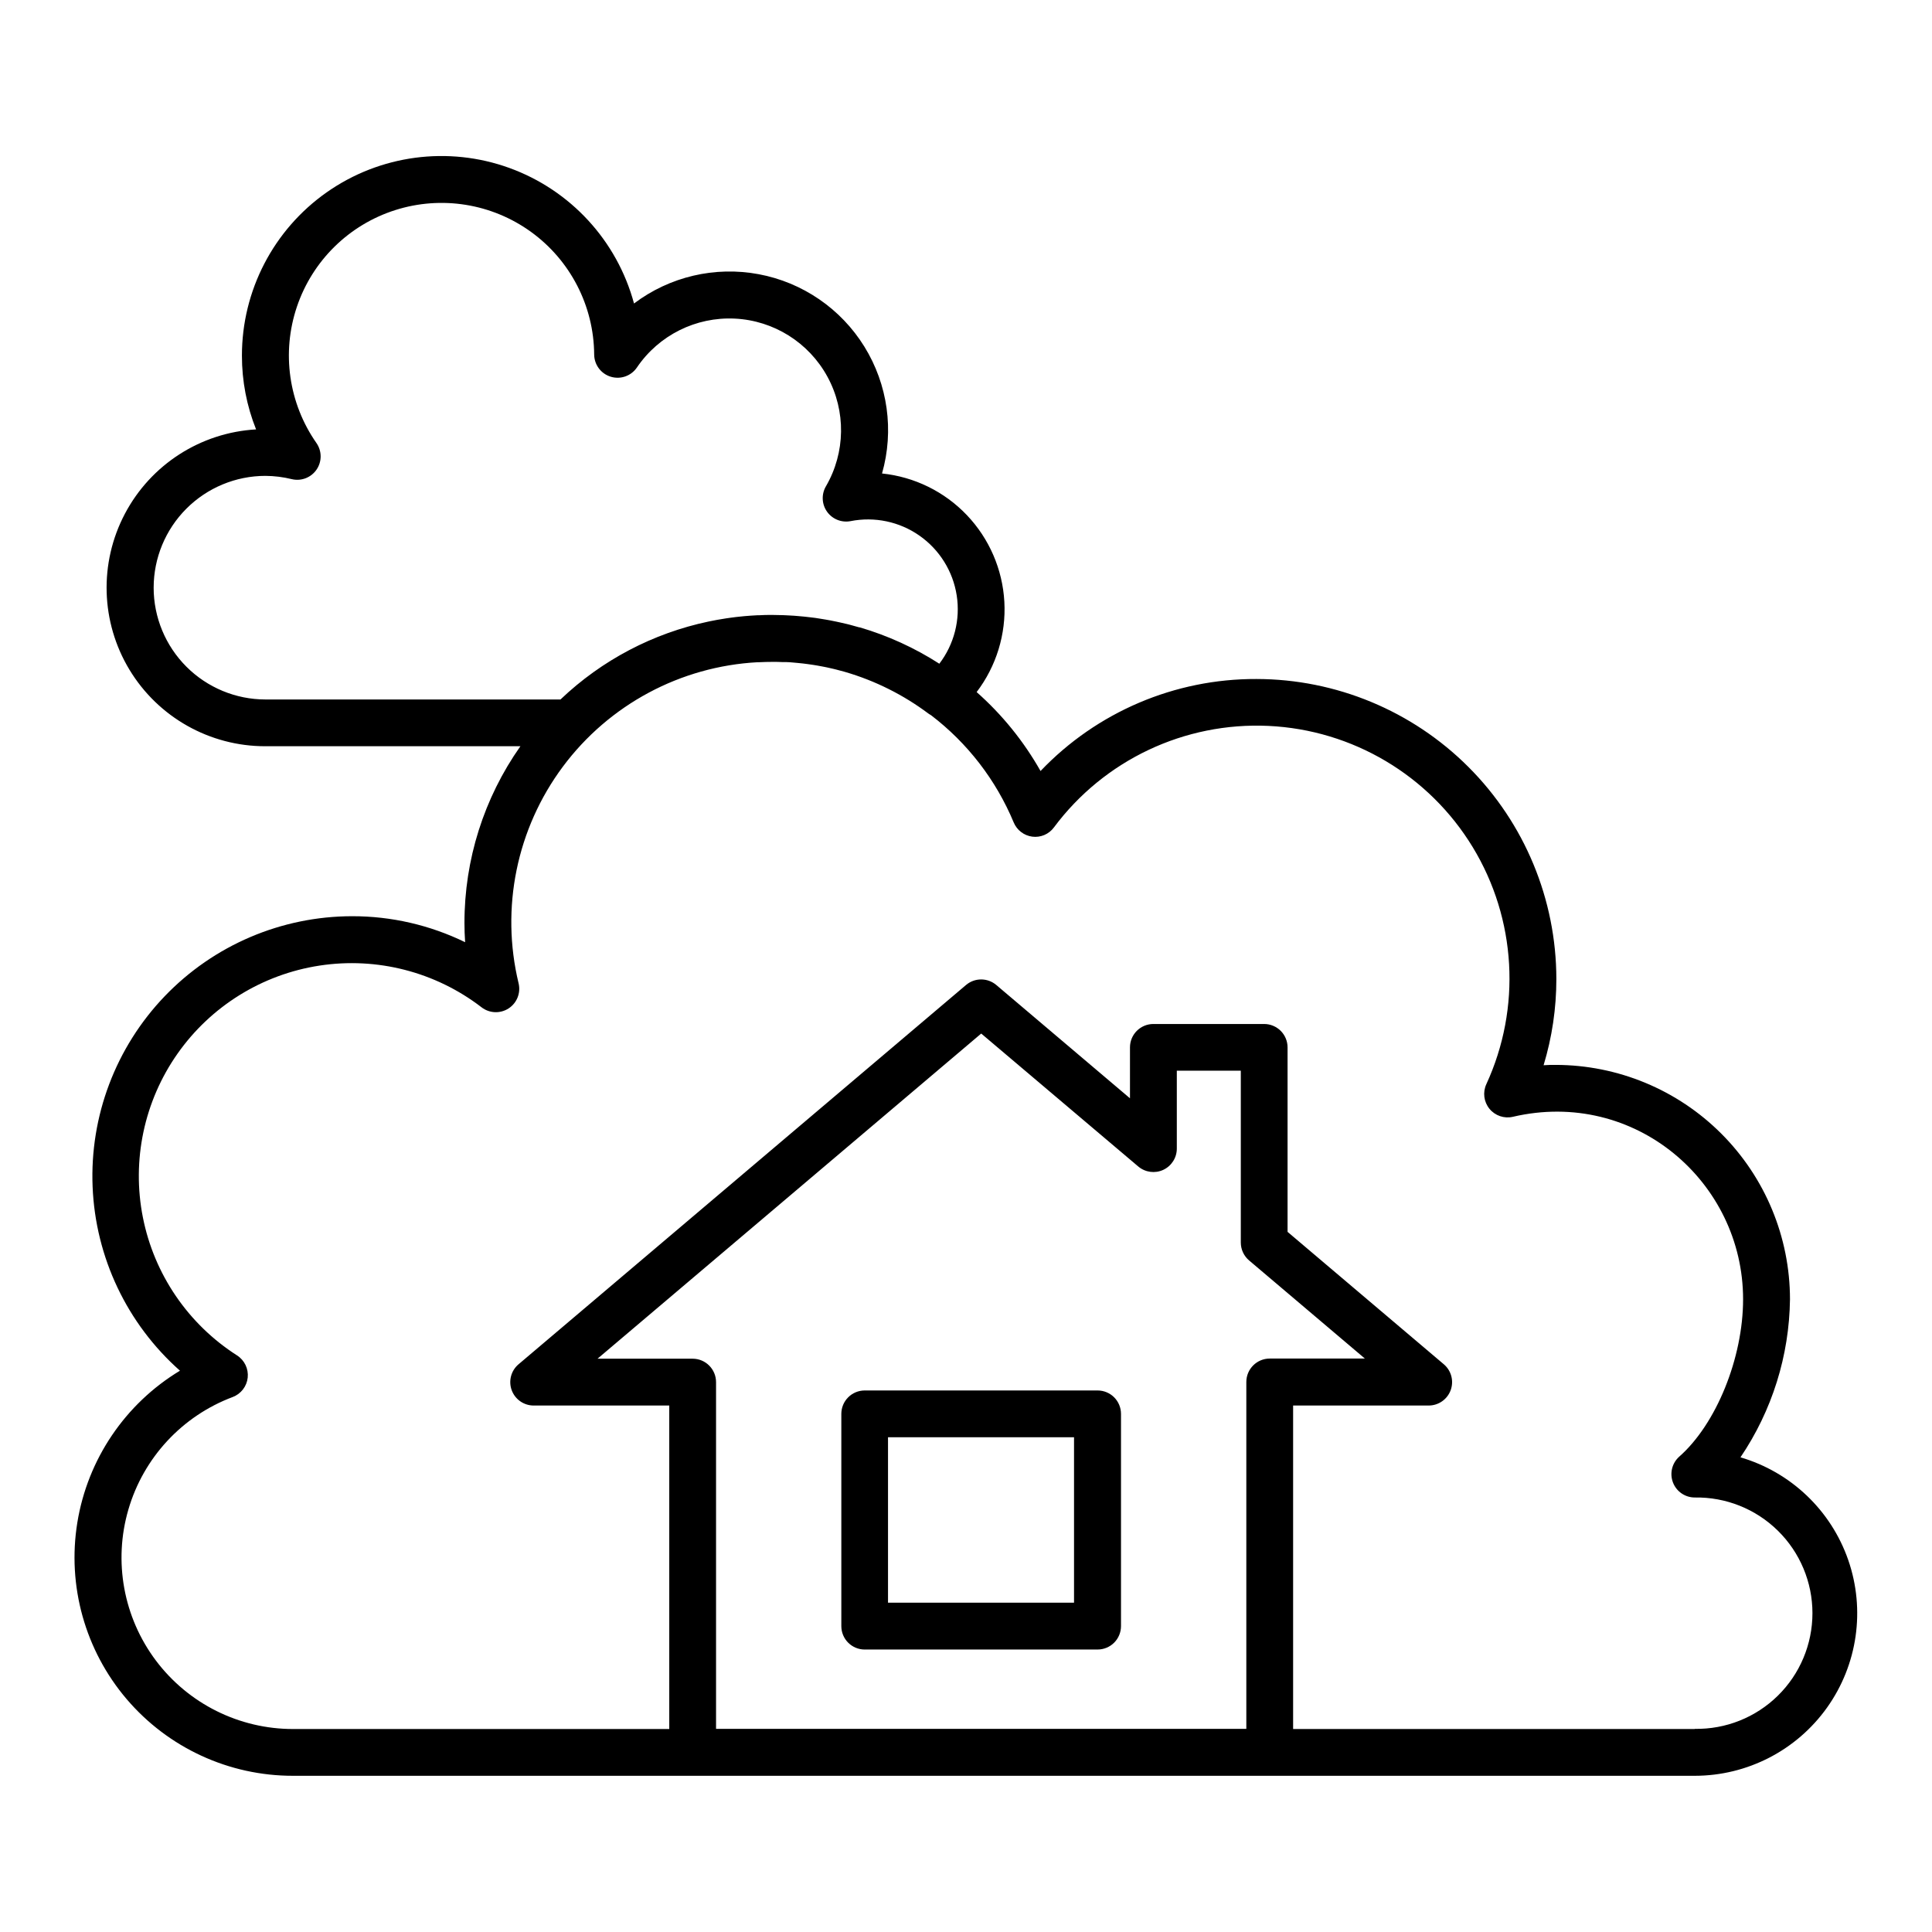 <?xml version="1.0" encoding="UTF-8"?>
<!-- Uploaded to: ICON Repo, www.svgrepo.com, Generator: ICON Repo Mixer Tools -->
<svg fill="#000000" width="800px" height="800px" version="1.1" viewBox="144 144 512 512" xmlns="http://www.w3.org/2000/svg">
 <g>
  <path d="m373.16 581.14h61.707c1.648 0 3.231-0.652 4.394-1.816s1.816-2.746 1.816-4.394v-56.234c0-1.648-0.652-3.231-1.816-4.394-1.164-1.164-2.746-1.816-4.394-1.816h-61.707c-1.645 0-3.223 0.656-4.387 1.82-1.164 1.164-1.812 2.746-1.812 4.391v56.234c0 1.648 0.648 3.227 1.812 4.391 1.164 1.164 2.742 1.82 4.387 1.82zm6.172-56.246h49.297v43.836h-49.297z"/>
  <path d="m605.24 530.21c8.379-12.379 12.945-26.949 13.125-41.898-0.016-16.465-6.566-32.25-18.207-43.891-11.645-11.645-27.426-18.191-43.891-18.211-1.062 0-2.125 0-3.199 0.09 2.246-7.414 3.387-15.121 3.383-22.867-0.023-21.074-8.402-41.281-23.305-56.18-14.902-14.902-35.105-23.285-56.18-23.309-21.613-0.078-42.301 8.738-57.211 24.383-4.445-7.863-10.168-14.934-16.934-20.918 5.215-6.852 7.82-15.336 7.344-23.934-0.477-8.594-4.004-16.738-9.945-22.973-5.941-6.231-13.91-10.137-22.473-11.023 3.238-11.367 1.539-23.57-4.68-33.621-6.219-10.047-16.383-17.016-27.996-19.188-11.617-2.176-23.613 0.641-33.047 7.762-4.496-16.645-16.828-30.051-33.039-35.922-16.211-5.871-34.27-3.465-48.379 6.441-14.113 9.906-22.508 26.074-22.492 43.316-0.004 6.688 1.266 13.316 3.75 19.531-14.707 0.844-27.898 9.328-34.766 22.359-6.871 13.031-6.41 28.711 1.207 41.32 7.621 12.605 21.285 20.305 36.02 20.285h67.59c-9.668 13.711-14.848 30.082-14.828 46.859 0 1.684 0.059 3.367 0.176 5.078v-0.004c-9.328-4.547-19.574-6.906-29.953-6.887-18.742 0.016-36.672 7.668-49.648 21.191-12.977 13.527-19.883 31.758-19.121 50.484 0.762 18.73 9.121 36.34 23.152 48.766-14.531 8.773-24.477 23.488-27.199 40.246-2.719 16.754 2.059 33.859 13.066 46.781 11.012 12.922 27.141 20.355 44.113 20.328h371.45c13.93-0.004 27-6.746 35.078-18.094 8.078-11.352 10.168-25.91 5.609-39.074-4.562-13.164-15.207-23.309-28.574-27.23zm-420.52-230.46c0.004-7.859 3.121-15.391 8.676-20.949 5.555-5.559 13.086-8.684 20.941-8.691 2.352 0.016 4.695 0.305 6.977 0.867 2.508 0.605 5.129-0.402 6.582-2.535 1.453-2.129 1.434-4.938-0.047-7.051-7.363-10.539-9.277-23.953-5.156-36.133 4.121-12.18 13.789-21.676 26.039-25.578 12.254-3.902 25.629-1.746 36.035 5.805s16.605 19.602 16.695 32.457c0.016 2.719 1.801 5.109 4.402 5.898 2.602 0.789 5.41-0.211 6.934-2.461 5.797-8.547 15.633-13.453 25.949-12.945 10.316 0.508 19.621 6.359 24.551 15.434 4.93 9.078 4.773 20.066-0.414 29-1.234 2.102-1.125 4.731 0.281 6.723 1.406 1.988 3.848 2.973 6.242 2.516 6.359-1.258 12.957 0.129 18.266 3.848 5.312 3.719 8.875 9.441 9.867 15.848 0.992 6.406-0.672 12.938-4.606 18.09-6.531-4.203-13.633-7.445-21.086-9.633h-0.137c-0.797-0.234-1.594-0.461-2.402-0.668l-0.648-0.168c-0.641-0.156-1.289-0.316-1.969-0.453l-0.984-0.215-1.652-0.336-1.199-0.215-1.504-0.246-1.32-0.207-1.457-0.176c-0.453-0.059-0.906-0.117-1.359-0.156-0.453-0.039-0.984-0.098-1.516-0.137l-1.301-0.109-1.762-0.098-1.082-0.051c-0.953-0.039-1.906-0.059-2.863-0.059-1.23 0-2.449 0-3.66 0.09h-0.395c-1.102 0.051-2.203 0.137-3.297 0.227l-0.789 0.078c-0.984 0.09-1.969 0.207-2.883 0.336l-1.238 0.176c-0.809 0.117-1.613 0.254-2.422 0.402l-1.723 0.336-0.473 0.098 0.004-0.004c-14.762 3.098-28.363 10.254-39.281 20.664h-78.199c-7.852-0.008-15.383-3.133-20.934-8.684-5.555-5.555-8.676-13.082-8.684-20.934zm142.84 204.32h-25.207l101.68-86.168 41.621 35.234c1.848 1.559 4.426 1.906 6.617 0.891 2.191-1.016 3.594-3.207 3.598-5.621v-20.664h16.957v45.551-0.004c0.004 1.824 0.805 3.555 2.191 4.734l30.691 26.008h-25.211c-3.426 0-6.207 2.781-6.207 6.211v91.926l-140.53-0.004v-91.883c0-3.426-2.773-6.207-6.199-6.211zm265.57 98.133-106.44 0.004v-85.727h35.918c2.602 0.004 4.934-1.621 5.832-4.062 0.895-2.445 0.172-5.191-1.816-6.871l-41.406-35.09v-48.887c0-1.645-0.656-3.219-1.816-4.383-1.164-1.16-2.742-1.816-4.383-1.816h-29.363c-3.426 0-6.199 2.777-6.199 6.199v13.492l-35.426-30.023c-2.312-1.965-5.715-1.965-8.027 0l-118.58 100.51c-1.988 1.68-2.715 4.426-1.816 6.871 0.898 2.441 3.227 4.066 5.828 4.062h35.926v85.727h-99.68c-14.309 0.012-27.785-6.719-36.379-18.16-8.59-11.445-11.289-26.266-7.281-40.004 4.004-13.738 14.246-24.785 27.641-29.816 2.195-0.828 3.738-2.82 3.984-5.152 0.242-2.332-0.848-4.606-2.82-5.871-12.965-8.285-21.984-21.508-24.965-36.605-2.984-15.094 0.328-30.754 9.168-43.348 8.84-12.594 22.441-21.031 37.652-23.359 15.207-2.328 30.711 1.66 42.91 11.035 2.078 1.621 4.957 1.754 7.176 0.324 2.219-1.43 3.285-4.109 2.664-6.672-4.812-19.93-0.512-40.965 11.734-57.41 12.246-16.441 31.172-26.582 51.645-27.676h0.414c1.172-0.059 2.352-0.09 3.531-0.09 0.906 0 1.812 0 2.707 0.059h0.984c0.562 0 1.121 0.059 1.672 0.109l1.199 0.109c0.492 0.051 0.984 0.09 1.465 0.148l1.219 0.156c0.48 0.07 0.984 0.129 1.445 0.207l1.152 0.188c0.512 0.09 0.984 0.176 1.535 0.285l0.984 0.195 1.742 0.395 0.719 0.176c0.707 0.176 1.418 0.363 2.117 0.562l0.297 0.09v-0.004c7.945 2.324 15.406 6.051 22.031 11.012 0.219 0.156 0.445 0.301 0.68 0.422 9.688 7.387 17.254 17.195 21.934 28.438 0.852 2.043 2.727 3.481 4.922 3.769 2.207 0.289 4.398-0.641 5.727-2.43 13.305-17.875 34.625-27.961 56.887-26.918 22.258 1.047 42.539 13.09 54.113 32.133 11.57 19.039 12.918 42.59 3.598 62.828-0.984 2.152-0.66 4.676 0.836 6.508 1.496 1.832 3.902 2.656 6.207 2.121 32.316-7.547 61.008 17.27 61.008 48.355 0 15.539-7.113 33.082-16.926 41.711-1.91 1.711-2.574 4.418-1.668 6.82 0.906 2.398 3.199 3.992 5.762 4.004 8.227-0.145 16.168 3.019 22.035 8.785 5.871 5.762 9.176 13.645 9.176 21.871 0 8.23-3.305 16.109-9.176 21.875-5.867 5.766-13.809 8.93-22.035 8.781z"/>
 </g>
</svg>